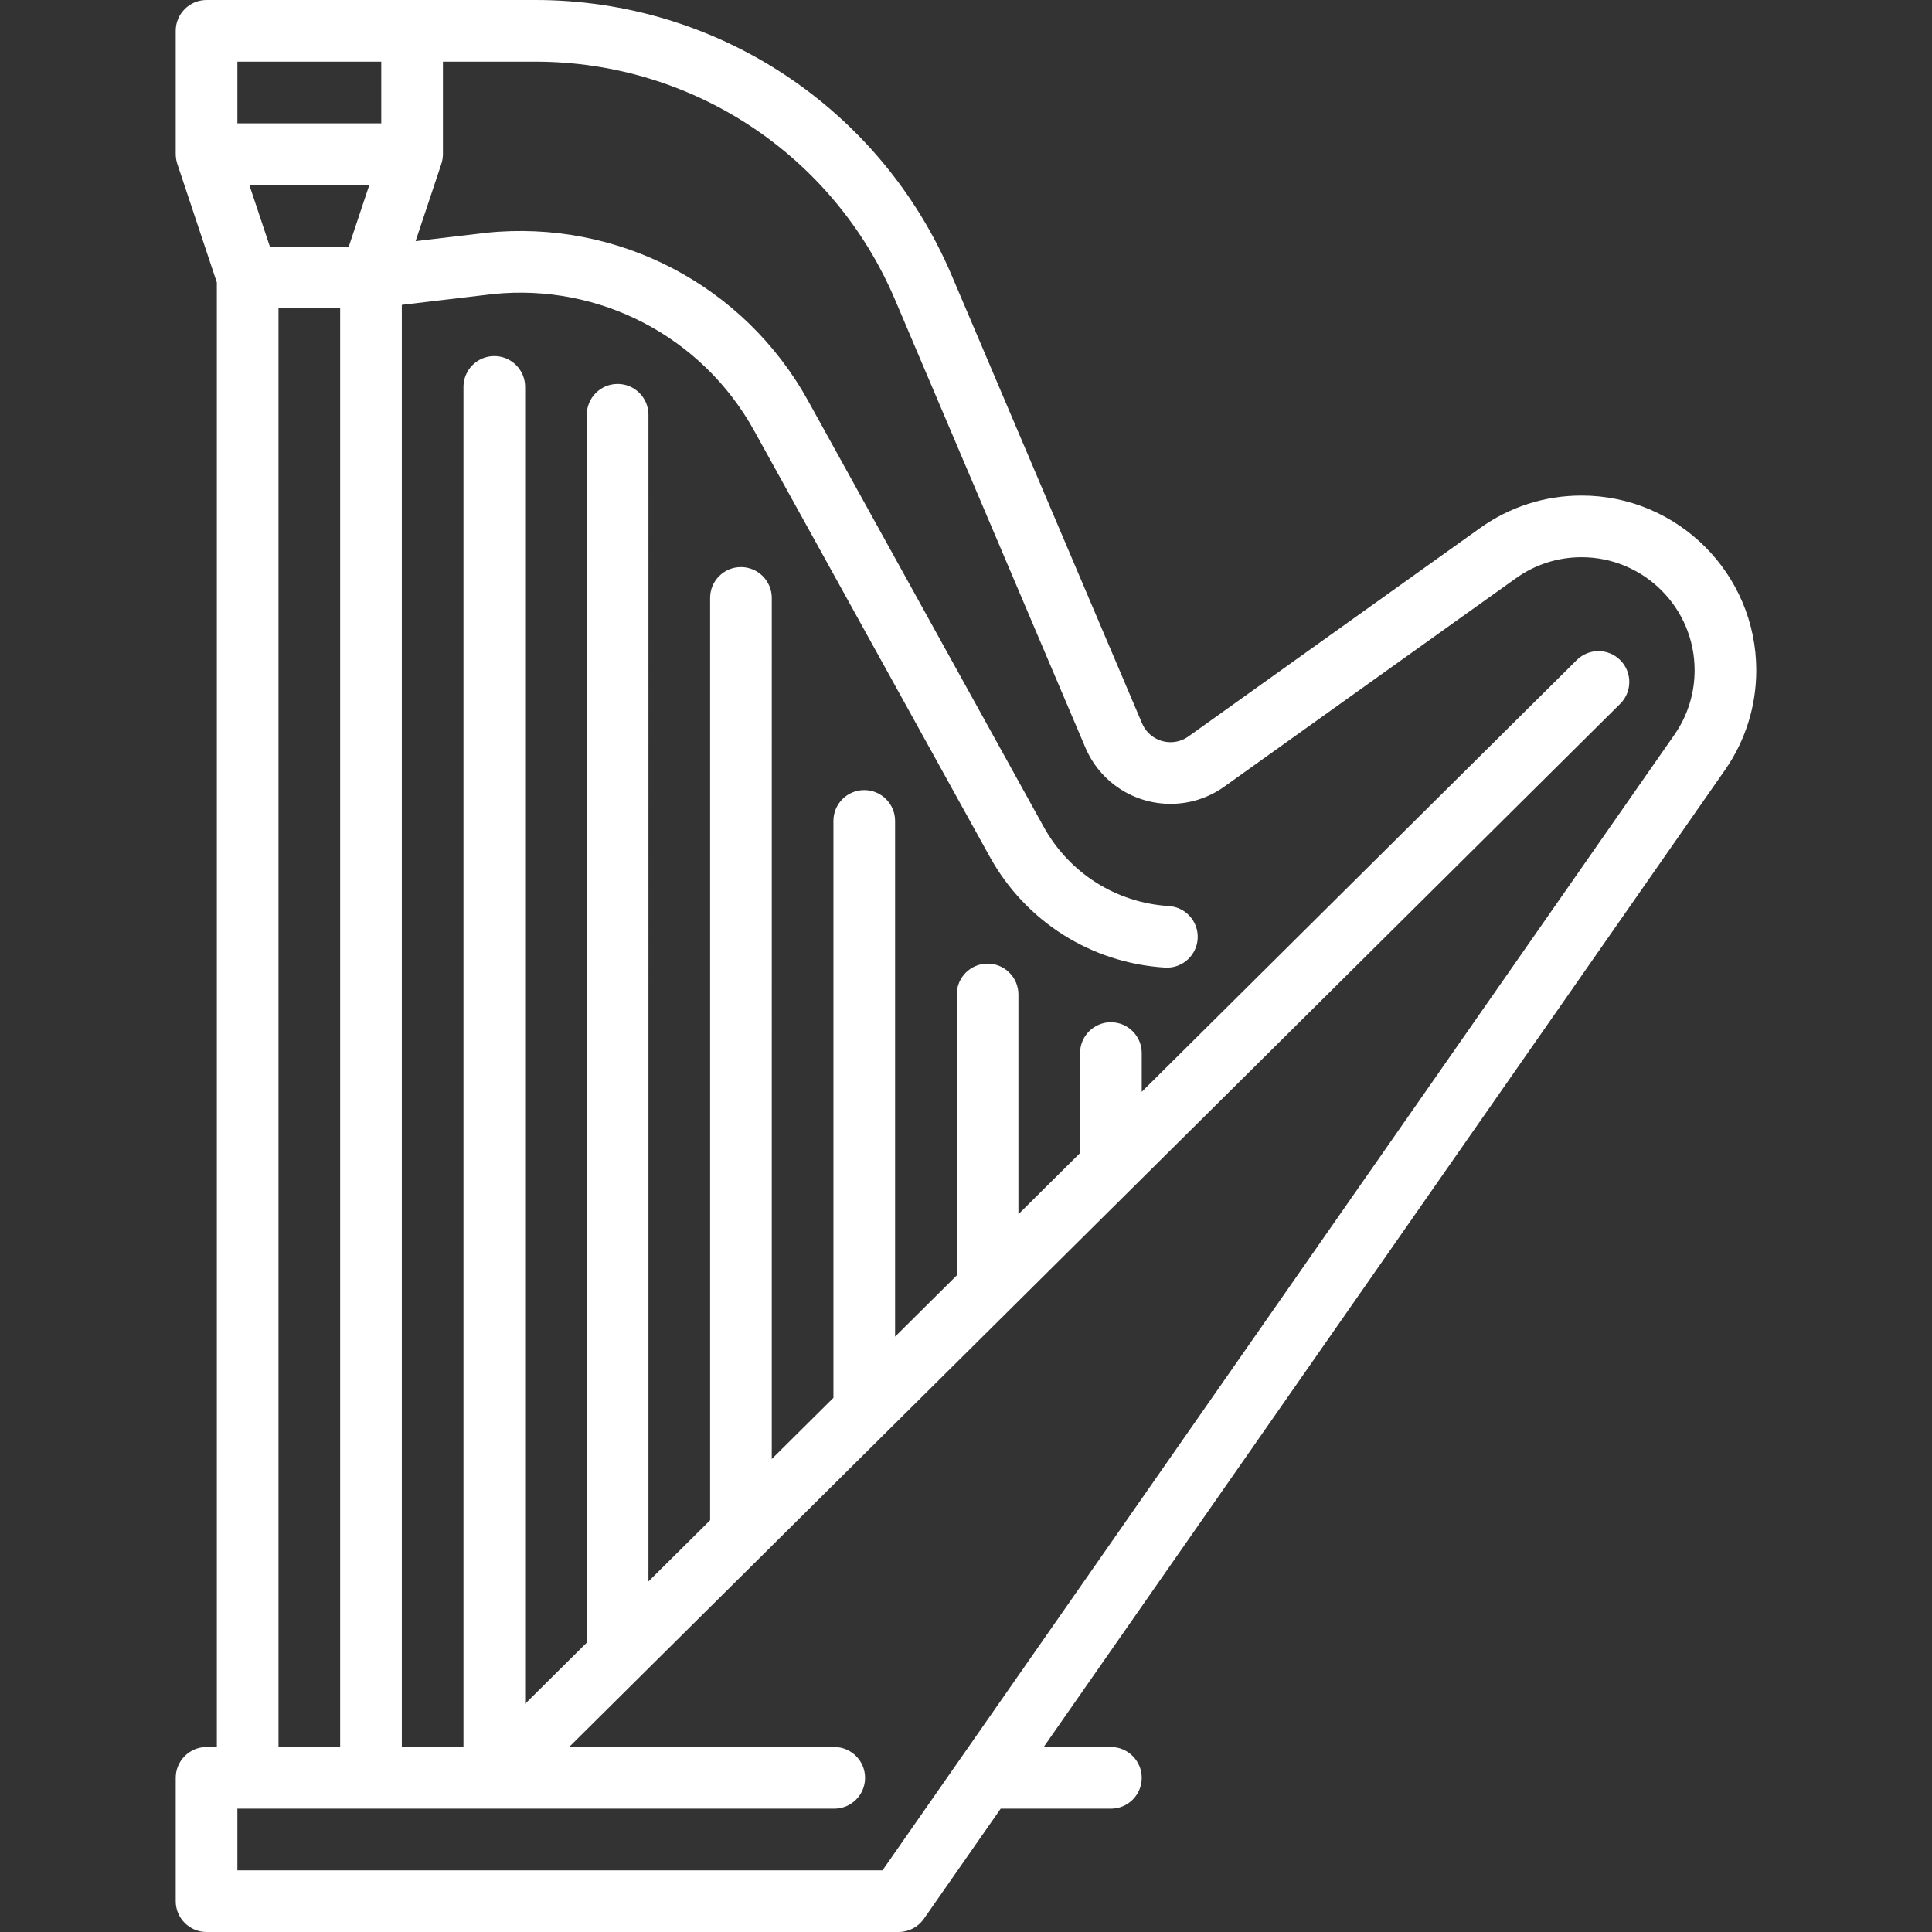 <?xml version="1.0" encoding="iso-8859-1"?>
<svg xmlns="http://www.w3.org/2000/svg" xmlns:xlink="http://www.w3.org/1999/xlink" version="1.1" id="Layer_1" x="0px" y="0px" viewBox="0 0 470 470" style="enable-background:new 0 0 470 470; fill:#ffffff" xml:space="preserve" width="60" height="60">
<rect x="0" y="0" width="470" height="470" fill="#333333" stroke="none"/>
<g>
	<g>
		<path d="M427.25,163.052c0-23.435-19.065-42.5-42.5-42.5c-8.915,0-17.455,2.735-24.696,7.91l-70.964,50.709    c-1.264,0.903-2.765,1.381-4.34,1.381c-3.02,0-5.733-1.796-6.915-4.577L231.522,67.004C214.226,26.301,174.474,0,130.25,0h-80    c-4.143,0-7.5,3.358-7.5,7.5v30c0,0.37,0.036,0.731,0.088,1.087c0.01,0.068,0.019,0.135,0.031,0.202    c0.062,0.358,0.147,0.708,0.258,1.047c0.009,0.035,9.624,28.88,9.624,28.88V425h-2.5c-4.143,0-7.5,3.358-7.5,7.5v30    c0,4.142,3.357,7.5,7.5,7.5h168.352c2.452,0,4.749-1.199,6.152-3.21L243.436,440h26.814c4.143,0,7.5-3.358,7.5-7.5    c0-4.142-3.357-7.5-7.5-7.5h-16.354l165.722-237.647C424.611,180.198,427.25,171.795,427.25,163.052z M57.75,15h35v15h-35V15z     M65.656,60l-5-15h29.188l-5,15H65.656z M82.75,75v350h-15V75H82.75z M407.315,178.771L214.688,455H57.75v-15h145.198    c4.143,0,7.5-3.358,7.5-7.5c0-4.142-3.357-7.5-7.5-7.5h-64.495l17.099-16.971c0.003-0.003,30-29.776,30-29.776    c0.003-0.003,30-29.776,30-29.776c0.002-0.002,30-29.776,30-29.776c0.002-0.002,30-29.776,30-29.776    c0.002-0.002,118.593-117.705,118.593-117.705c2.94-2.918,2.958-7.667,0.04-10.606c-2.92-2.941-7.666-2.958-10.606-0.04    L277.75,265.612v-9.429c0-4.142-3.357-7.5-7.5-7.5s-7.5,3.358-7.5,7.5V280.5l-15,14.888v-53.466c0-4.142-3.357-7.5-7.5-7.5    s-7.5,3.358-7.5,7.5v68.354l-15,14.888v-125.46c0-4.142-3.357-7.5-7.5-7.5s-7.5,3.358-7.5,7.5v140.347l-15,14.888V145.453    c0-4.142-3.357-7.5-7.5-7.5s-7.5,3.358-7.5,7.5v224.374l-15,14.888V100.903c0-4.142-3.357-7.5-7.5-7.5s-7.5,3.358-7.5,7.5v298.698    l-15,14.888V94.124c0-4.142-3.357-7.5-7.5-7.5s-7.5,3.358-7.5,7.5V425h-15V74.164l22.143-2.623    c25.986-2.671,50.928,10.367,63.57,33.228l57.299,103.616c8.729,15.787,24.671,25.882,42.643,27.004    c0.159,0.01,0.316,0.015,0.474,0.015c3.929,0,7.23-3.059,7.479-7.033c0.258-4.134-2.884-7.695-7.019-7.953    c-12.829-0.801-24.213-8.013-30.449-19.292L196.59,97.51c-15.567-28.151-46.29-44.199-78.296-40.883    c-0.036,0.004-0.072,0.008-0.108,0.012l-17.084,2.024l6.264-18.79c0.12-0.374,0.204-0.724,0.266-1.083    c0.012-0.067,0.021-0.134,0.031-0.202c0.052-0.356,0.088-0.717,0.088-1.087V15h22.5c38.195,0,72.528,22.716,87.468,57.871    l46.313,108.972c3.539,8.329,11.672,13.71,20.72,13.71c4.722,0,9.238-1.445,13.062-4.177l70.963-50.708    c4.683-3.346,10.207-5.114,15.976-5.114c15.163,0,27.5,12.336,27.5,27.5C412.25,168.709,410.544,174.145,407.315,178.771z"/>
	</g>
</g>
<g>
</g>
<g>
</g>
<g>
</g>
<g>
</g>
<g>
</g>
<g>
</g>
<g>
</g>
<g>
</g>
<g>
</g>
<g>
</g>
<g>
</g>
<g>
</g>
<g>
</g>
<g>
</g>
<g>
</g>
</svg>
